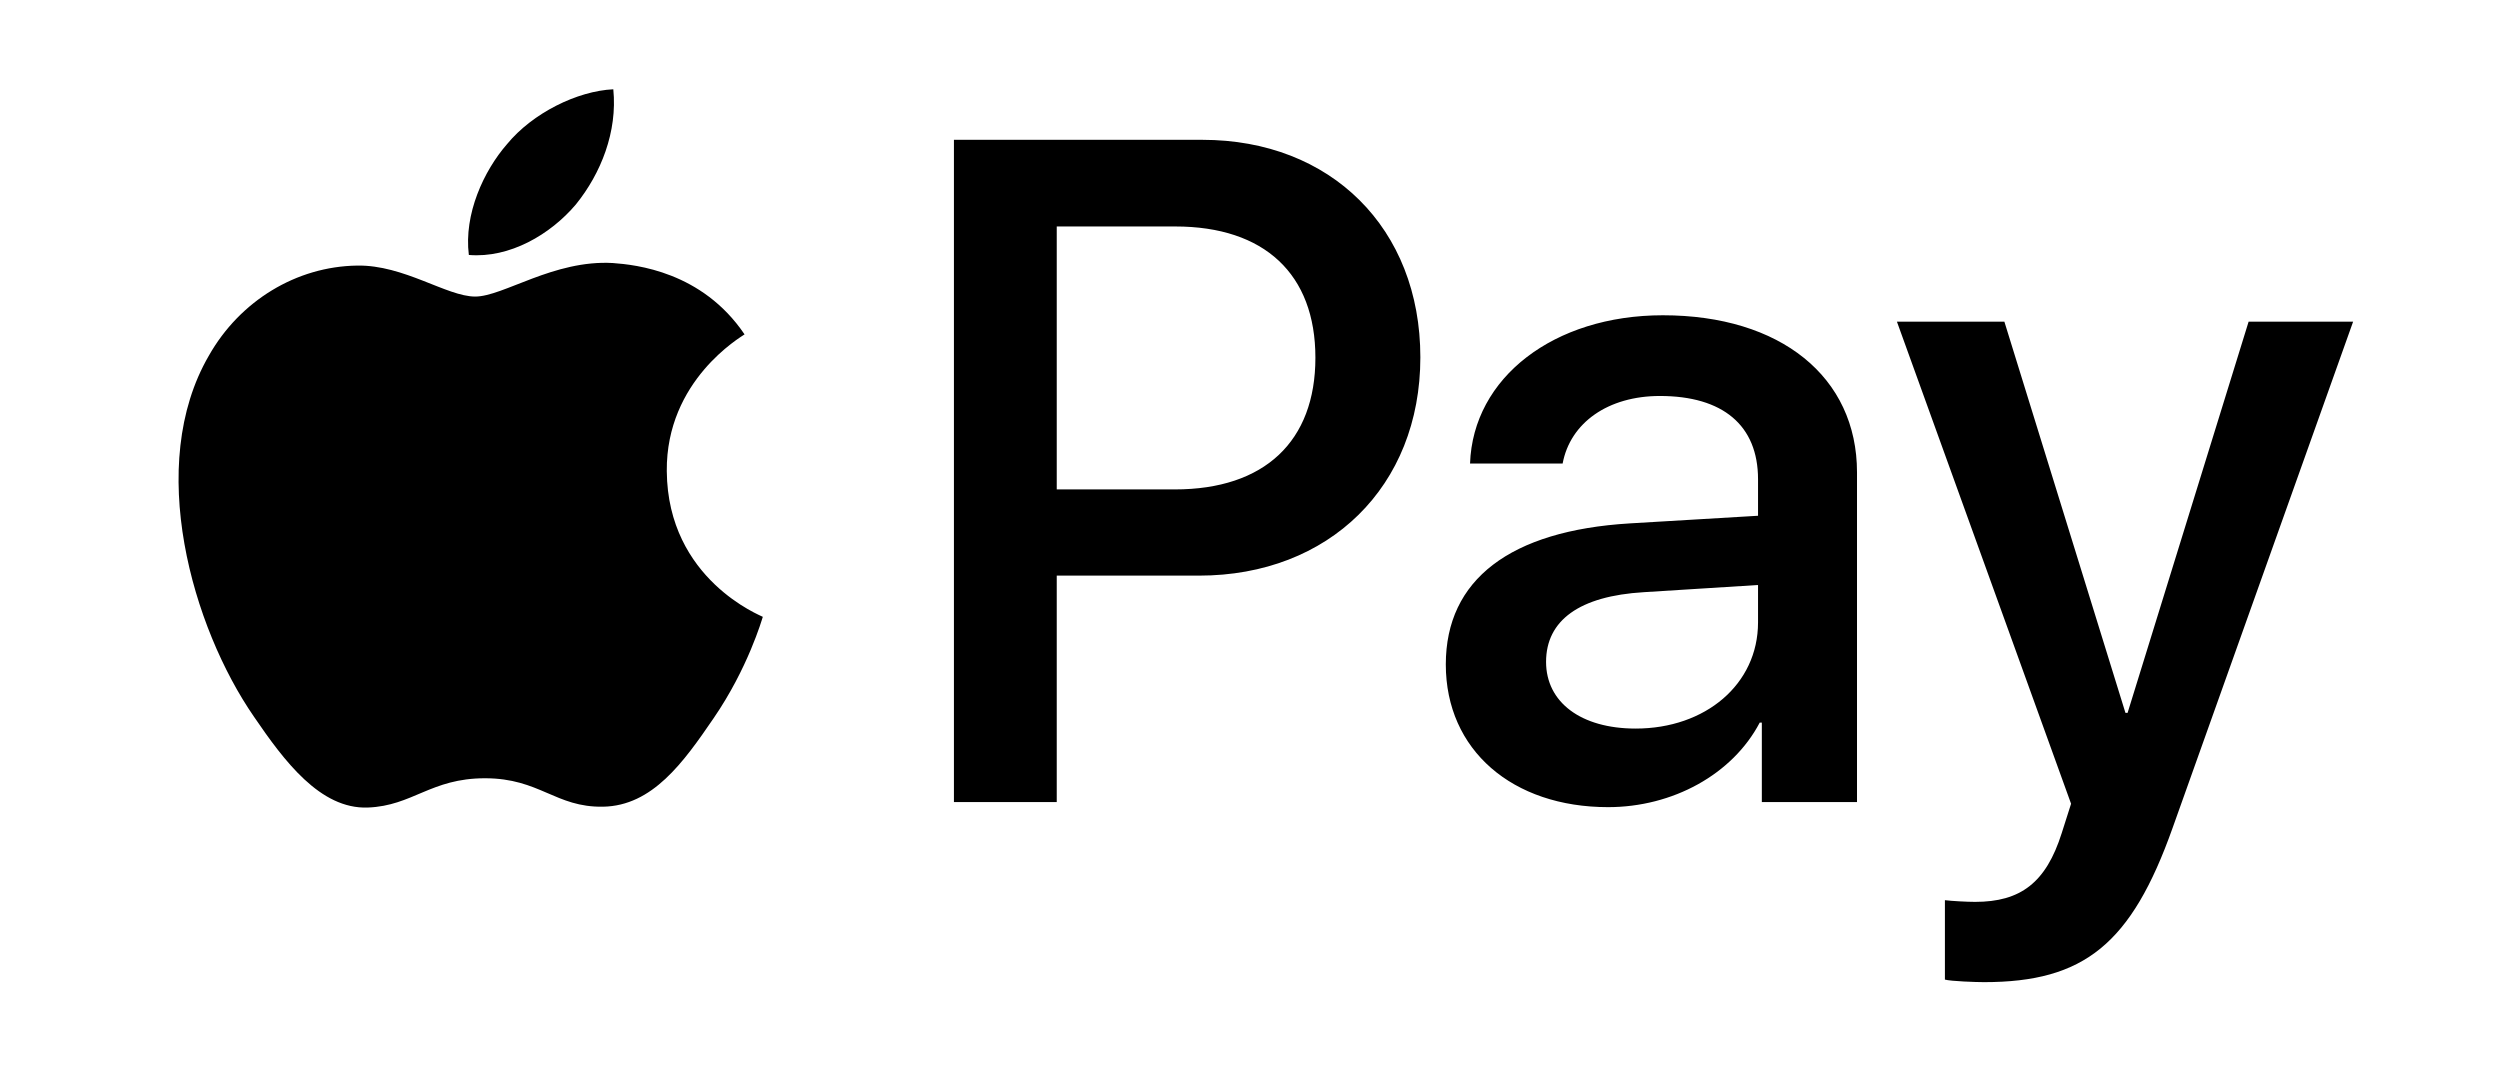 <svg xmlns="http://www.w3.org/2000/svg" width="56" height="24" viewBox="0 0 56 24" fill="none"><path d="M12.9 4.579C12.329 5.254 11.416 5.787 10.502 5.711C10.388 4.797 10.835 3.827 11.359 3.227C11.93 2.533 12.929 2.038 13.738 2C13.833 2.951 13.462 3.884 12.9 4.579ZM13.728 5.892C12.405 5.815 11.273 6.643 10.645 6.643C10.008 6.643 9.047 5.93 8 5.949C6.64 5.968 5.374 6.738 4.679 7.966C3.252 10.421 4.308 14.055 5.688 16.053C6.364 17.043 7.172 18.128 8.238 18.089C9.247 18.051 9.646 17.433 10.864 17.433C12.091 17.433 12.444 18.089 13.509 18.07C14.613 18.051 15.307 17.081 15.983 16.091C16.754 14.969 17.068 13.874 17.087 13.817C17.068 13.798 14.955 12.989 14.936 10.554C14.917 8.518 16.602 7.547 16.678 7.49C15.726 6.082 14.242 5.93 13.728 5.892ZM21.368 3.132V17.966H23.671V12.894H26.858C29.77 12.894 31.816 10.896 31.816 8.004C31.816 5.111 29.808 3.132 26.934 3.132H21.368ZM23.671 5.073H26.326C28.324 5.073 29.465 6.139 29.465 8.013C29.465 9.888 28.324 10.963 26.316 10.963H23.671V5.073ZM36.021 18.08C37.467 18.08 38.809 17.347 39.418 16.186H39.465V17.966H41.597V10.582C41.597 8.441 39.884 7.062 37.248 7.062C34.803 7.062 32.995 8.461 32.929 10.383H35.003C35.174 9.469 36.021 8.87 37.182 8.87C38.59 8.87 39.38 9.526 39.38 10.735V11.553L36.506 11.724C33.833 11.886 32.386 12.98 32.386 14.883C32.386 16.805 33.88 18.08 36.021 18.08ZM36.639 16.32C35.412 16.32 34.632 15.73 34.632 14.826C34.632 13.893 35.384 13.351 36.82 13.265L39.38 13.104V13.941C39.38 15.33 38.2 16.32 36.639 16.32ZM44.442 22C46.687 22 47.743 21.144 48.666 18.546L52.71 7.205H50.369L47.658 15.968H47.61L44.898 7.205H42.491L46.392 18.004L46.183 18.66C45.831 19.774 45.26 20.202 44.242 20.202C44.061 20.202 43.709 20.183 43.566 20.164V21.943C43.7 21.981 44.27 22 44.442 22Z" fill="black"></path></svg>